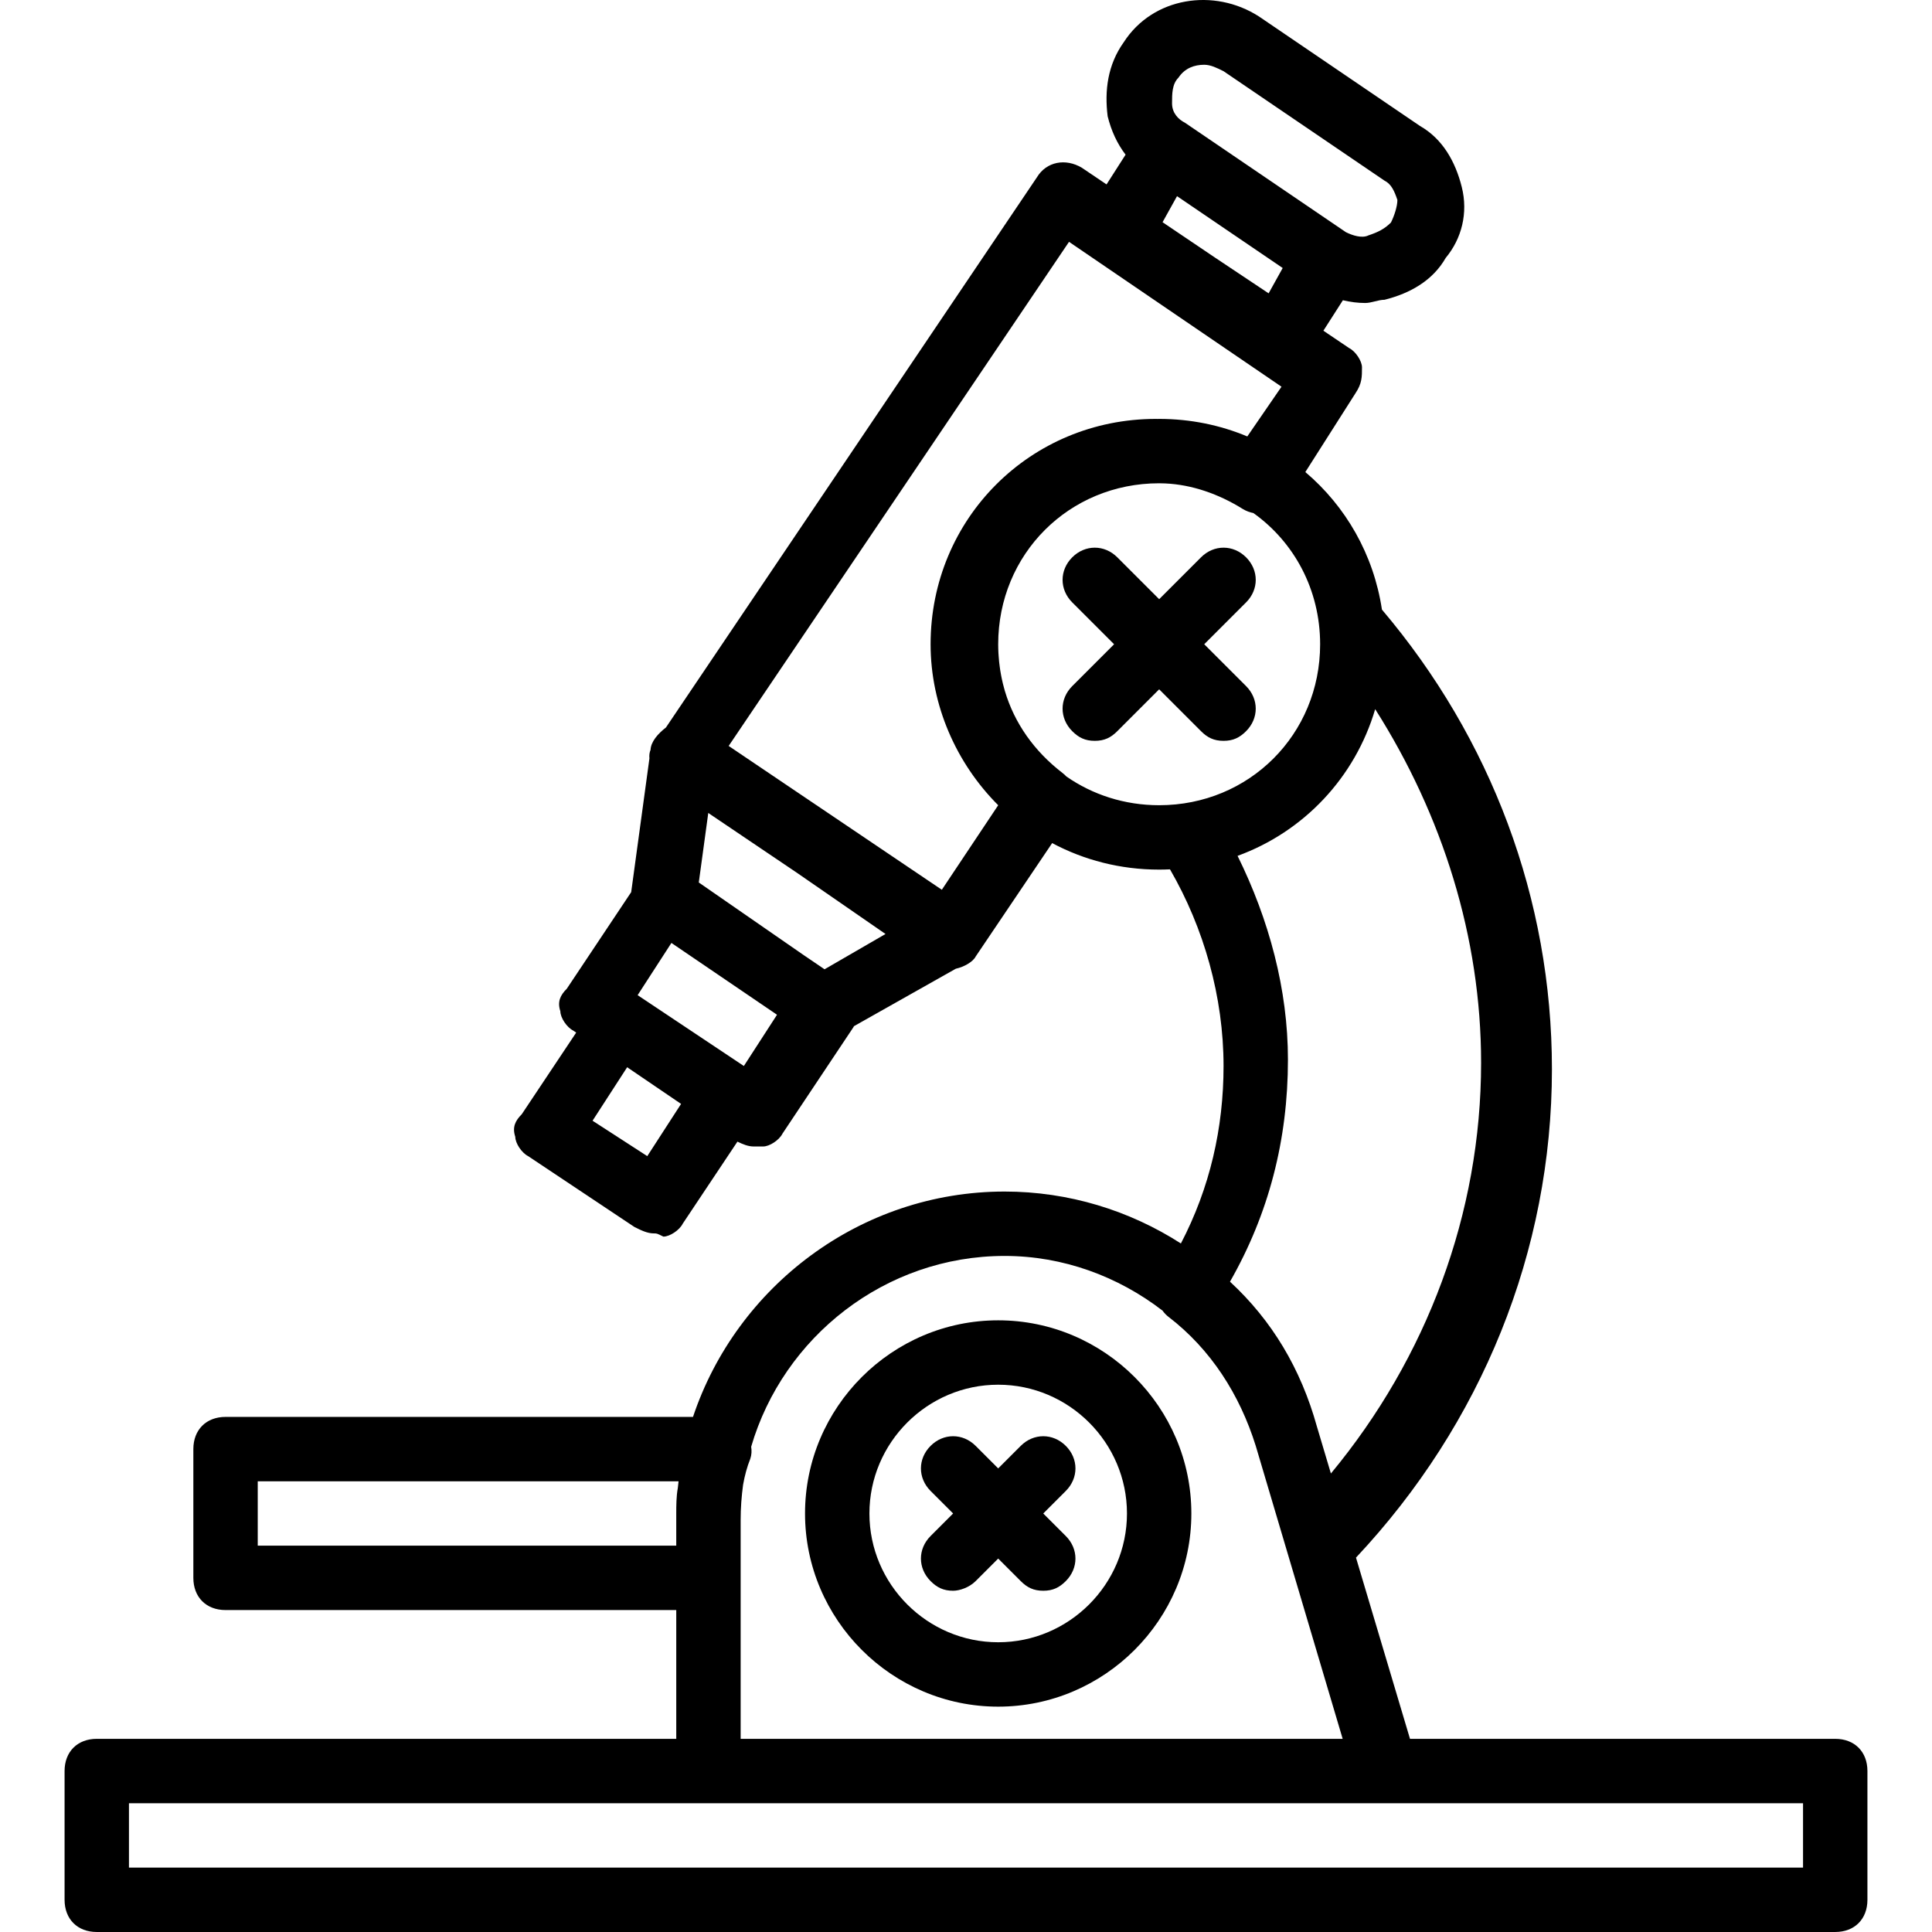 <?xml version="1.0" encoding="iso-8859-1"?>
<!-- Uploaded to: SVG Repo, www.svgrepo.com, Generator: SVG Repo Mixer Tools -->
<svg fill="#000000" height="800px" width="800px" version="1.1" id="Layer_1" xmlns="http://www.w3.org/2000/svg" xmlns:xlink="http://www.w3.org/1999/xlink" 
	 viewBox="0 0 512.099 512.099" xml:space="preserve">
<g transform="translate(1 1)">
	<g>
		<g>
			<path d="M485.45,459.899H372.736l-14.317-48.032c33.306-35.467,51.938-81.247,51.938-129.461
				c0-45.138-16.152-87.724-45.058-121.824c-2.205-14.622-9.613-27.403-20.305-36.461l13.31-20.915
				c1.707-2.56,1.707-4.267,1.707-6.827c0-1.707-1.707-4.267-3.413-5.12l-6.818-4.6l5.168-8.076
				c1.939,0.465,3.927,0.729,5.916,0.729c1.707,0,3.413-0.853,5.12-0.853c6.827-1.707,12.8-5.12,16.213-11.093
				c4.267-5.12,5.973-11.947,4.267-18.773s-5.12-12.8-11.093-16.213L332.703,3.366c-11.947-7.68-28.16-5.12-35.84,6.827
				c-4.267,5.973-5.12,12.8-4.267,19.627c0.974,3.896,2.507,7.234,4.751,10.177l-5.045,7.884l-6.532-4.407
				c-4.267-2.56-9.387-1.707-11.947,2.56l-98.317,145.809c-2.116,1.619-3.979,3.76-4.073,5.916
				c-0.279,0.686-0.388,1.428-0.295,2.258l-4.835,35.457l-17.067,25.6c-1.707,1.707-2.56,3.413-1.707,5.973
				c0,1.707,1.707,4.267,3.413,5.12l0.783,0.532l-14.436,21.654c-1.707,1.707-2.56,3.413-1.707,5.973
				c0,1.707,1.707,4.267,3.413,5.12l28.16,18.773c1.707,0.853,3.413,1.707,5.12,1.707c0.853,0,0.853,0,2.56,0.853
				c1.707,0,4.267-1.707,5.12-3.413l14.51-21.764c1.421,0.691,2.843,1.284,4.264,1.284c0,0,0.853,0,2.56,0s4.267-1.707,5.12-3.413
				l18.773-28.16c0.062-0.104,0.113-0.211,0.172-0.315l26.993-15.227c2.226-0.482,4.574-1.856,5.262-3.231l20.279-30.069
				c8.412,4.488,18.058,7.029,28.361,7.029c0.963,0,1.919-0.027,2.87-0.071c9.001,15.532,14.196,33.827,14.196,52.125
				c0,16.448-3.612,32.292-11.306,47.039c-13.611-8.751-29.747-13.76-46.72-13.76c-38.264,0-71.052,25.17-82.602,59.733H58.783
				c-5.12,0-8.533,3.413-8.533,8.533v34.133c0,5.12,3.413,8.533,8.533,8.533H178.25v34.133H24.65c-5.12,0-8.533,3.413-8.533,8.533
				v34.133c0,5.12,3.413,8.533,8.533,8.533h460.8c5.12,0,8.533-3.413,8.533-8.533v-34.133
				C493.983,463.313,490.57,459.899,485.45,459.899z M348.916,169.766c0,23.893-18.773,42.667-42.667,42.667
				c-9.23,0-17.688-2.81-24.603-7.626c-0.305-0.327-0.633-0.634-0.997-0.907c-7.566-5.82-12.745-13.23-15.277-21.685
				c-0.078-0.262-0.148-0.528-0.221-0.793c-0.118-0.423-0.23-0.849-0.335-1.277c-0.095-0.392-0.183-0.787-0.267-1.184
				c-0.07-0.327-0.135-0.655-0.197-0.984c-0.081-0.428-0.157-0.858-0.225-1.291c-0.052-0.335-0.098-0.672-0.142-1.009
				c-0.055-0.415-0.111-0.83-0.155-1.249c-0.044-0.423-0.075-0.849-0.107-1.276c-0.026-0.34-0.057-0.678-0.075-1.02
				c-0.04-0.783-0.065-1.571-0.065-2.365c0-23.893,18.773-42.667,42.667-42.667c0.533,0,1.061,0.02,1.589,0.039
				c7.146,0.325,14.242,2.815,20.597,6.788c0.904,0.542,1.846,0.883,2.794,1.067C342,142.671,348.916,155.272,348.916,169.766z
				 M311.37,19.579c1.707-2.56,4.267-3.413,6.827-3.413c1.707,0,3.413,0.853,5.12,1.707l42.667,29.013
				c1.707,0.853,2.56,2.56,3.413,5.12c0,1.707-0.853,4.267-1.707,5.973c-1.707,1.707-3.413,2.56-5.973,3.413
				c-1.707,0.853-4.267,0-5.973-0.853l-42.667-29.013c-1.707-0.853-3.413-2.56-3.413-5.12S309.663,21.286,311.37,19.579z
				 M310.984,50.993l28.009,19.046l-3.73,6.714l-14.08-9.387l-14.034-9.469L310.984,50.993z M170.57,305.446l-14.507-9.387
				l9.172-14.175l14.292,9.719L170.57,305.446z M196.17,281.553l-28.16-18.773l8.957-13.843l27.991,19.034L196.17,281.553z
				 M217.557,255.921l-5.601-3.809l-27.733-19.2l2.513-18.425l23.514,15.865l23.467,16.214L217.557,255.921z M248.644,234.842
				l-56.502-38.122l90.215-133.62l56.32,38.4l-9.063,13.183c-7.157-2.997-15.047-4.649-23.363-4.649
				c-0.145,0-0.287,0.01-0.431,0.011c-0.142-0.001-0.28-0.011-0.422-0.011c-33.28,0-59.733,26.453-59.733,59.733
				c0,16.213,6.827,31.573,17.92,42.667L248.644,234.842z M363.509,186.971c17.866,28.128,28.074,60.503,28.074,93.729
				c0,39.951-14.398,78.206-39.812,108.866l-3.708-12.439c-4.267-15.36-11.947-28.16-23.04-38.4
				c10.24-17.92,15.36-37.547,15.36-58.88c0-18.546-5.003-37.088-13.351-53.989C344.613,219.442,358.175,205.068,363.509,186.971z
				 M67.316,408.699v-17.067h111.546c-0.07,0.584-0.136,1.17-0.194,1.757c-0.413,2.236-0.419,4.767-0.419,6.776v1.707v6.827H67.316z
				 M195.316,417.233v-15.36c0-3.158,0.234-6.264,0.647-9.315c0.427-2.44,1.064-4.775,1.913-6.898
				c0.354-1.061,0.401-2.122,0.229-3.183c8.493-29.081,35.506-50.577,67.185-50.577c15.471,0,30.072,5.415,41.85,14.492
				c0.46,0.647,1.017,1.232,1.67,1.721c11.093,8.533,18.773,20.48,23.04,34.133l23.04,77.653H195.316V417.233z M476.916,494.033
				H33.183v-17.067h153.6h179.2h110.933V494.033z"/>
			<path d="M263.583,348.966c-28.16,0-51.2,23.04-51.2,51.2c0,28.16,23.04,51.2,51.2,51.2s51.2-23.04,51.2-51.2
				C314.783,372.006,291.743,348.966,263.583,348.966z M263.583,434.299c-18.773,0-34.133-15.36-34.133-34.133
				c0-18.773,15.36-34.133,34.133-34.133s34.133,15.36,34.133,34.133C297.716,418.939,282.356,434.299,263.583,434.299z"/>
			<path d="M329.29,146.726c-3.413-3.413-8.533-3.413-11.947,0l-11.093,11.093l-11.093-11.093c-3.413-3.413-8.533-3.413-11.947,0
				s-3.413,8.533,0,11.947l11.093,11.093l-11.093,11.093c-3.413,3.413-3.413,8.533,0,11.947c1.707,1.707,3.413,2.56,5.973,2.56
				c2.56,0,4.267-0.853,5.973-2.56l11.093-11.093l11.093,11.093c1.707,1.707,3.413,2.56,5.973,2.56s4.267-0.853,5.973-2.56
				c3.413-3.413,3.413-8.533,0-11.947l-11.093-11.093l11.093-11.093C332.703,155.259,332.703,150.139,329.29,146.726z"/>
			<path d="M281.503,382.246c-3.413-3.413-8.533-3.413-11.947,0l-5.973,5.973l-5.973-5.973c-3.413-3.413-8.533-3.413-11.947,0
				c-3.413,3.413-3.413,8.533,0,11.947l5.973,5.973l-5.973,5.973c-3.413,3.413-3.413,8.533,0,11.947
				c1.707,1.707,3.413,2.56,5.973,2.56c1.707,0,4.267-0.853,5.973-2.56l5.973-5.973l5.973,5.973c1.707,1.707,3.413,2.56,5.973,2.56
				s4.267-0.853,5.973-2.56c3.413-3.413,3.413-8.533,0-11.947l-5.973-5.973l5.973-5.973
				C284.916,390.779,284.916,385.659,281.503,382.246z"/>
		</g>
	</g>
</g>
</svg>